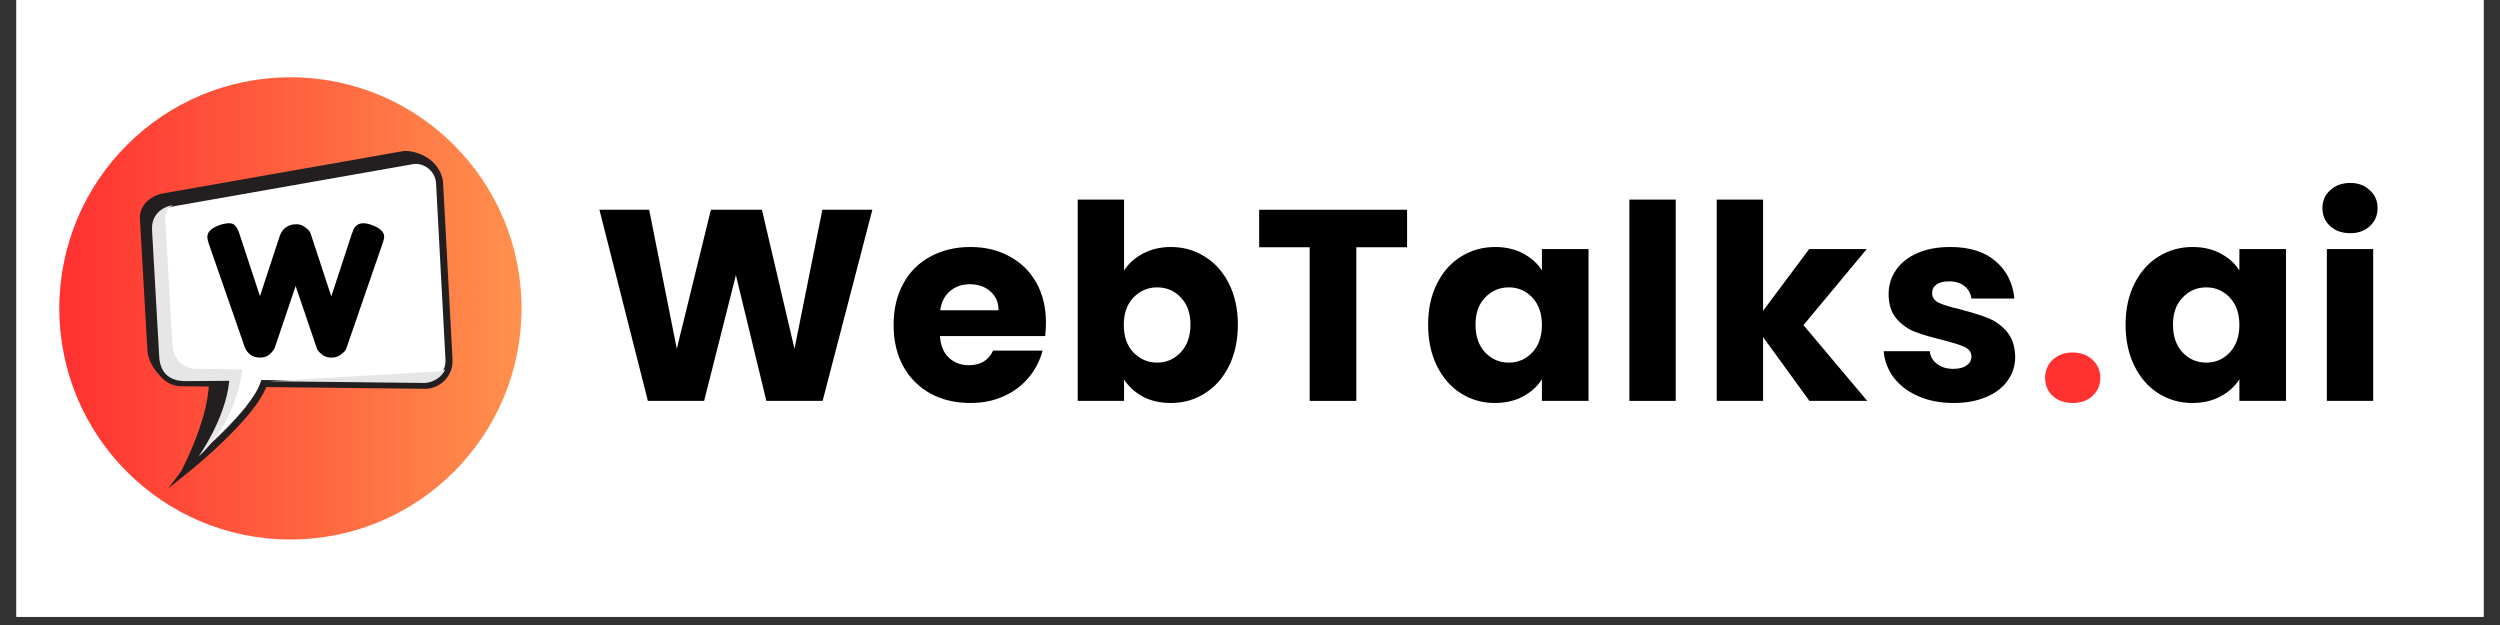 <svg xmlns="http://www.w3.org/2000/svg" xmlns:xlink="http://www.w3.org/1999/xlink" width="200" zoomAndPan="magnify" viewBox="0 0 150 37.5" height="50" preserveAspectRatio="xMidYMid meet" version="1.2"><rect x="0" y="0" width="150" height="37.5" fill="#333333" stroke="none"/><defs><clipPath id="170419be54"><path d="M 0.988 0 L 149.012 0 L 149.012 37.008 L 0.988 37.008 Z M 0.988 0 "/></clipPath><clipPath id="da08f894d8"><path d="M 3.559 4.637 L 31.293 4.637 L 31.293 32.371 L 3.559 32.371 Z M 3.559 4.637 "/></clipPath><clipPath id="d2c59a45f0"><path d="M 17.426 4.637 C 9.766 4.637 3.559 10.844 3.559 18.504 C 3.559 26.164 9.766 32.371 17.426 32.371 C 25.086 32.371 31.293 26.164 31.293 18.504 C 31.293 10.844 25.086 4.637 17.426 4.637 Z M 17.426 4.637 "/></clipPath><linearGradient x1="0" gradientTransform="matrix(0.108,0,0,0.108,3.558,4.635)" y1="128" x2="256" gradientUnits="userSpaceOnUse" y2="128" id="e333345838"><stop style="stop-color:#ff3131;stop-opacity:1;" offset="0"/><stop style="stop-color:#ff3131;stop-opacity:1;" offset="0.008"/><stop style="stop-color:#ff3231;stop-opacity:1;" offset="0.016"/><stop style="stop-color:#ff3332;stop-opacity:1;" offset="0.023"/><stop style="stop-color:#ff3432;stop-opacity:1;" offset="0.031"/><stop style="stop-color:#ff3432;stop-opacity:1;" offset="0.039"/><stop style="stop-color:#ff3532;stop-opacity:1;" offset="0.047"/><stop style="stop-color:#ff3632;stop-opacity:1;" offset="0.055"/><stop style="stop-color:#ff3733;stop-opacity:1;" offset="0.062"/><stop style="stop-color:#ff3733;stop-opacity:1;" offset="0.07"/><stop style="stop-color:#ff3833;stop-opacity:1;" offset="0.078"/><stop style="stop-color:#ff3933;stop-opacity:1;" offset="0.086"/><stop style="stop-color:#ff3a33;stop-opacity:1;" offset="0.094"/><stop style="stop-color:#ff3a34;stop-opacity:1;" offset="0.102"/><stop style="stop-color:#ff3b34;stop-opacity:1;" offset="0.109"/><stop style="stop-color:#ff3c34;stop-opacity:1;" offset="0.117"/><stop style="stop-color:#ff3d34;stop-opacity:1;" offset="0.125"/><stop style="stop-color:#ff3d35;stop-opacity:1;" offset="0.133"/><stop style="stop-color:#ff3e35;stop-opacity:1;" offset="0.141"/><stop style="stop-color:#ff3f35;stop-opacity:1;" offset="0.148"/><stop style="stop-color:#ff4035;stop-opacity:1;" offset="0.156"/><stop style="stop-color:#ff4035;stop-opacity:1;" offset="0.164"/><stop style="stop-color:#ff4136;stop-opacity:1;" offset="0.172"/><stop style="stop-color:#ff4236;stop-opacity:1;" offset="0.18"/><stop style="stop-color:#ff4336;stop-opacity:1;" offset="0.188"/><stop style="stop-color:#ff4336;stop-opacity:1;" offset="0.195"/><stop style="stop-color:#ff4437;stop-opacity:1;" offset="0.203"/><stop style="stop-color:#ff4537;stop-opacity:1;" offset="0.211"/><stop style="stop-color:#ff4637;stop-opacity:1;" offset="0.219"/><stop style="stop-color:#ff4637;stop-opacity:1;" offset="0.227"/><stop style="stop-color:#ff4737;stop-opacity:1;" offset="0.234"/><stop style="stop-color:#ff4838;stop-opacity:1;" offset="0.242"/><stop style="stop-color:#ff4938;stop-opacity:1;" offset="0.25"/><stop style="stop-color:#ff4938;stop-opacity:1;" offset="0.258"/><stop style="stop-color:#ff4a38;stop-opacity:1;" offset="0.266"/><stop style="stop-color:#ff4b39;stop-opacity:1;" offset="0.273"/><stop style="stop-color:#ff4c39;stop-opacity:1;" offset="0.281"/><stop style="stop-color:#ff4c39;stop-opacity:1;" offset="0.289"/><stop style="stop-color:#ff4d39;stop-opacity:1;" offset="0.297"/><stop style="stop-color:#ff4e39;stop-opacity:1;" offset="0.305"/><stop style="stop-color:#ff4f3a;stop-opacity:1;" offset="0.312"/><stop style="stop-color:#ff4f3a;stop-opacity:1;" offset="0.32"/><stop style="stop-color:#ff503a;stop-opacity:1;" offset="0.328"/><stop style="stop-color:#ff513a;stop-opacity:1;" offset="0.336"/><stop style="stop-color:#ff523a;stop-opacity:1;" offset="0.344"/><stop style="stop-color:#ff523b;stop-opacity:1;" offset="0.352"/><stop style="stop-color:#ff533b;stop-opacity:1;" offset="0.359"/><stop style="stop-color:#ff543b;stop-opacity:1;" offset="0.367"/><stop style="stop-color:#ff553b;stop-opacity:1;" offset="0.375"/><stop style="stop-color:#ff553c;stop-opacity:1;" offset="0.383"/><stop style="stop-color:#ff563c;stop-opacity:1;" offset="0.391"/><stop style="stop-color:#ff573c;stop-opacity:1;" offset="0.398"/><stop style="stop-color:#ff583c;stop-opacity:1;" offset="0.406"/><stop style="stop-color:#ff583c;stop-opacity:1;" offset="0.414"/><stop style="stop-color:#ff593d;stop-opacity:1;" offset="0.422"/><stop style="stop-color:#ff5a3d;stop-opacity:1;" offset="0.43"/><stop style="stop-color:#ff5b3d;stop-opacity:1;" offset="0.438"/><stop style="stop-color:#ff5b3d;stop-opacity:1;" offset="0.445"/><stop style="stop-color:#ff5c3e;stop-opacity:1;" offset="0.453"/><stop style="stop-color:#ff5d3e;stop-opacity:1;" offset="0.461"/><stop style="stop-color:#ff5e3e;stop-opacity:1;" offset="0.469"/><stop style="stop-color:#ff5e3e;stop-opacity:1;" offset="0.477"/><stop style="stop-color:#ff5f3e;stop-opacity:1;" offset="0.484"/><stop style="stop-color:#ff603f;stop-opacity:1;" offset="0.492"/><stop style="stop-color:#ff613f;stop-opacity:1;" offset="0.5"/><stop style="stop-color:#ff613f;stop-opacity:1;" offset="0.508"/><stop style="stop-color:#ff623f;stop-opacity:1;" offset="0.516"/><stop style="stop-color:#ff6340;stop-opacity:1;" offset="0.523"/><stop style="stop-color:#ff6440;stop-opacity:1;" offset="0.531"/><stop style="stop-color:#ff6440;stop-opacity:1;" offset="0.539"/><stop style="stop-color:#ff6540;stop-opacity:1;" offset="0.547"/><stop style="stop-color:#ff6640;stop-opacity:1;" offset="0.555"/><stop style="stop-color:#ff6741;stop-opacity:1;" offset="0.562"/><stop style="stop-color:#ff6741;stop-opacity:1;" offset="0.57"/><stop style="stop-color:#ff6841;stop-opacity:1;" offset="0.578"/><stop style="stop-color:#ff6941;stop-opacity:1;" offset="0.586"/><stop style="stop-color:#ff6a42;stop-opacity:1;" offset="0.594"/><stop style="stop-color:#ff6a42;stop-opacity:1;" offset="0.602"/><stop style="stop-color:#ff6b42;stop-opacity:1;" offset="0.609"/><stop style="stop-color:#ff6c42;stop-opacity:1;" offset="0.617"/><stop style="stop-color:#ff6d42;stop-opacity:1;" offset="0.625"/><stop style="stop-color:#ff6d43;stop-opacity:1;" offset="0.633"/><stop style="stop-color:#ff6e43;stop-opacity:1;" offset="0.641"/><stop style="stop-color:#ff6f43;stop-opacity:1;" offset="0.648"/><stop style="stop-color:#ff7043;stop-opacity:1;" offset="0.656"/><stop style="stop-color:#ff7043;stop-opacity:1;" offset="0.664"/><stop style="stop-color:#ff7144;stop-opacity:1;" offset="0.672"/><stop style="stop-color:#ff7244;stop-opacity:1;" offset="0.68"/><stop style="stop-color:#ff7344;stop-opacity:1;" offset="0.688"/><stop style="stop-color:#ff7344;stop-opacity:1;" offset="0.695"/><stop style="stop-color:#ff7445;stop-opacity:1;" offset="0.703"/><stop style="stop-color:#ff7545;stop-opacity:1;" offset="0.711"/><stop style="stop-color:#ff7645;stop-opacity:1;" offset="0.719"/><stop style="stop-color:#ff7645;stop-opacity:1;" offset="0.727"/><stop style="stop-color:#ff7745;stop-opacity:1;" offset="0.734"/><stop style="stop-color:#ff7846;stop-opacity:1;" offset="0.742"/><stop style="stop-color:#ff7946;stop-opacity:1;" offset="0.75"/><stop style="stop-color:#ff7946;stop-opacity:1;" offset="0.758"/><stop style="stop-color:#ff7a46;stop-opacity:1;" offset="0.766"/><stop style="stop-color:#ff7b47;stop-opacity:1;" offset="0.773"/><stop style="stop-color:#ff7c47;stop-opacity:1;" offset="0.781"/><stop style="stop-color:#ff7c47;stop-opacity:1;" offset="0.789"/><stop style="stop-color:#ff7d47;stop-opacity:1;" offset="0.797"/><stop style="stop-color:#ff7e47;stop-opacity:1;" offset="0.805"/><stop style="stop-color:#ff7f48;stop-opacity:1;" offset="0.812"/><stop style="stop-color:#ff7f48;stop-opacity:1;" offset="0.82"/><stop style="stop-color:#ff8048;stop-opacity:1;" offset="0.828"/><stop style="stop-color:#ff8148;stop-opacity:1;" offset="0.836"/><stop style="stop-color:#ff8249;stop-opacity:1;" offset="0.844"/><stop style="stop-color:#ff8249;stop-opacity:1;" offset="0.852"/><stop style="stop-color:#ff8349;stop-opacity:1;" offset="0.859"/><stop style="stop-color:#ff8449;stop-opacity:1;" offset="0.867"/><stop style="stop-color:#ff8549;stop-opacity:1;" offset="0.875"/><stop style="stop-color:#ff854a;stop-opacity:1;" offset="0.883"/><stop style="stop-color:#ff864a;stop-opacity:1;" offset="0.891"/><stop style="stop-color:#ff874a;stop-opacity:1;" offset="0.898"/><stop style="stop-color:#ff884a;stop-opacity:1;" offset="0.906"/><stop style="stop-color:#ff884a;stop-opacity:1;" offset="0.914"/><stop style="stop-color:#ff894b;stop-opacity:1;" offset="0.922"/><stop style="stop-color:#ff8a4b;stop-opacity:1;" offset="0.93"/><stop style="stop-color:#ff8b4b;stop-opacity:1;" offset="0.938"/><stop style="stop-color:#ff8b4b;stop-opacity:1;" offset="0.945"/><stop style="stop-color:#ff8c4c;stop-opacity:1;" offset="0.953"/><stop style="stop-color:#ff8d4c;stop-opacity:1;" offset="0.961"/><stop style="stop-color:#ff8e4c;stop-opacity:1;" offset="0.969"/><stop style="stop-color:#ff8e4c;stop-opacity:1;" offset="0.977"/><stop style="stop-color:#ff8f4c;stop-opacity:1;" offset="0.984"/><stop style="stop-color:#ff904d;stop-opacity:1;" offset="0.992"/><stop style="stop-color:#ff914d;stop-opacity:1;" offset="1"/></linearGradient><clipPath id="81b7c1b580"><path d="M 8.348 9.012 L 27 9.012 L 27 29 L 8.348 29 Z M 8.348 9.012 "/></clipPath><clipPath id="97d06d5bad"><path d="M 8.348 9.012 L 27.152 9.012 L 27.152 29.316 L 8.348 29.316 Z M 8.348 9.012 "/></clipPath></defs><g id="cf38175ed9"><g clip-rule="nonzero" clip-path="url(#170419be54)"><path style=" stroke:none;fill-rule:nonzero;fill:#ffffff;fill-opacity:1;" d="M 0.988 0 L 149.012 0 L 149.012 37.008 L 0.988 37.008 Z M 0.988 0 "/><path style=" stroke:none;fill-rule:nonzero;fill:#ffffff;fill-opacity:1;" d="M 0.988 0 L 149.012 0 L 149.012 37.008 L 0.988 37.008 Z M 0.988 0 "/></g><g clip-rule="nonzero" clip-path="url(#da08f894d8)"><g clip-rule="nonzero" clip-path="url(#d2c59a45f0)"><path style=" stroke:none;fill-rule:nonzero;fill:url(#e333345838);" d="M 3.559 4.637 L 3.559 32.371 L 31.293 32.371 L 31.293 4.637 Z M 3.559 4.637 "/></g></g><g style="fill:#000000;fill-opacity:1;"><g transform="translate(35.56, 24.054)"><path style="stroke:none" d="M 16.781 -11.469 L 13.797 0 L 10.422 0 L 8.594 -7.547 L 6.688 0 L 3.312 0 L 0.406 -11.469 L 3.391 -11.469 L 5.047 -3.125 L 7.094 -11.469 L 10.156 -11.469 L 12.109 -3.125 L 13.781 -11.469 Z M 16.781 -11.469 "/></g></g><g style="fill:#000000;fill-opacity:1;"><g transform="translate(53.163, 24.054)"><path style="stroke:none" d="M 9.594 -4.703 C 9.594 -4.441 9.578 -4.172 9.547 -3.891 L 3.234 -3.891 C 3.273 -3.316 3.457 -2.879 3.781 -2.578 C 4.102 -2.285 4.5 -2.141 4.969 -2.141 C 5.664 -2.141 6.148 -2.43 6.422 -3.016 L 9.391 -3.016 C 9.234 -2.422 8.957 -1.883 8.562 -1.406 C 8.164 -0.926 7.664 -0.551 7.062 -0.281 C 6.469 -0.008 5.801 0.125 5.062 0.125 C 4.164 0.125 3.367 -0.062 2.672 -0.438 C 1.973 -0.82 1.426 -1.367 1.031 -2.078 C 0.645 -2.785 0.453 -3.613 0.453 -4.562 C 0.453 -5.5 0.645 -6.32 1.031 -7.031 C 1.414 -7.738 1.957 -8.281 2.656 -8.656 C 3.352 -9.039 4.156 -9.234 5.062 -9.234 C 5.945 -9.234 6.727 -9.047 7.406 -8.672 C 8.094 -8.305 8.629 -7.781 9.016 -7.094 C 9.398 -6.414 9.594 -5.617 9.594 -4.703 Z M 6.75 -5.438 C 6.75 -5.914 6.582 -6.297 6.25 -6.578 C 5.926 -6.859 5.52 -7 5.031 -7 C 4.562 -7 4.164 -6.863 3.844 -6.594 C 3.52 -6.32 3.32 -5.938 3.25 -5.438 Z M 6.75 -5.438 "/></g></g><g style="fill:#000000;fill-opacity:1;"><g transform="translate(63.647, 24.054)"><path style="stroke:none" d="M 3.797 -7.828 C 4.066 -8.242 4.445 -8.582 4.938 -8.844 C 5.426 -9.102 5.984 -9.234 6.609 -9.234 C 7.359 -9.234 8.035 -9.039 8.641 -8.656 C 9.254 -8.281 9.738 -7.738 10.094 -7.031 C 10.445 -6.32 10.625 -5.504 10.625 -4.578 C 10.625 -3.641 10.445 -2.812 10.094 -2.094 C 9.738 -1.383 9.254 -0.836 8.641 -0.453 C 8.035 -0.066 7.359 0.125 6.609 0.125 C 5.973 0.125 5.414 0 4.938 -0.25 C 4.457 -0.508 4.078 -0.852 3.797 -1.281 L 3.797 0 L 1.016 0 L 1.016 -12.078 L 3.797 -12.078 Z M 7.781 -4.578 C 7.781 -5.266 7.586 -5.805 7.203 -6.203 C 6.816 -6.609 6.344 -6.812 5.781 -6.812 C 5.227 -6.812 4.754 -6.609 4.359 -6.203 C 3.973 -5.797 3.781 -5.25 3.781 -4.562 C 3.781 -3.863 3.973 -3.312 4.359 -2.906 C 4.754 -2.5 5.227 -2.297 5.781 -2.297 C 6.332 -2.297 6.801 -2.5 7.188 -2.906 C 7.582 -3.32 7.781 -3.879 7.781 -4.578 Z M 7.781 -4.578 "/></g></g><g style="fill:#000000;fill-opacity:1;"><g transform="translate(75.159, 24.054)"><path style="stroke:none" d="M 9.266 -11.469 L 9.266 -9.219 L 6.219 -9.219 L 6.219 0 L 3.422 0 L 3.422 -9.219 L 0.391 -9.219 L 0.391 -11.469 Z M 9.266 -11.469 "/></g></g><g style="fill:#000000;fill-opacity:1;"><g transform="translate(85.234, 24.054)"><path style="stroke:none" d="M 0.453 -4.578 C 0.453 -5.504 0.629 -6.32 0.984 -7.031 C 1.336 -7.738 1.816 -8.281 2.422 -8.656 C 3.035 -9.039 3.719 -9.234 4.469 -9.234 C 5.113 -9.234 5.676 -9.102 6.156 -8.844 C 6.645 -8.582 7.02 -8.242 7.281 -7.828 L 7.281 -9.109 L 10.078 -9.109 L 10.078 0 L 7.281 0 L 7.281 -1.297 C 7.008 -0.867 6.629 -0.523 6.141 -0.266 C 5.66 -0.004 5.098 0.125 4.453 0.125 C 3.711 0.125 3.035 -0.066 2.422 -0.453 C 1.816 -0.836 1.336 -1.383 0.984 -2.094 C 0.629 -2.812 0.453 -3.641 0.453 -4.578 Z M 7.281 -4.562 C 7.281 -5.25 7.086 -5.797 6.703 -6.203 C 6.316 -6.609 5.848 -6.812 5.297 -6.812 C 4.734 -6.812 4.258 -6.609 3.875 -6.203 C 3.488 -5.805 3.297 -5.266 3.297 -4.578 C 3.297 -3.879 3.488 -3.32 3.875 -2.906 C 4.258 -2.5 4.734 -2.297 5.297 -2.297 C 5.848 -2.297 6.316 -2.5 6.703 -2.906 C 7.086 -3.312 7.281 -3.863 7.281 -4.562 Z M 7.281 -4.562 "/></g></g><g style="fill:#000000;fill-opacity:1;"><g transform="translate(96.746, 24.054)"><path style="stroke:none" d="M 3.797 -12.078 L 3.797 0 L 1.016 0 L 1.016 -12.078 Z M 3.797 -12.078 "/></g></g><g style="fill:#000000;fill-opacity:1;"><g transform="translate(101.988, 24.054)"><path style="stroke:none" d="M 6.578 0 L 3.797 -3.828 L 3.797 0 L 1.016 0 L 1.016 -12.078 L 3.797 -12.078 L 3.797 -5.406 L 6.562 -9.109 L 10.016 -9.109 L 6.219 -4.547 L 10.047 0 Z M 6.578 0 "/></g></g><g style="fill:#000000;fill-opacity:1;"><g transform="translate(112.505, 24.054)"><path style="stroke:none" d="M 4.719 0.125 C 3.926 0.125 3.219 -0.008 2.594 -0.281 C 1.977 -0.551 1.488 -0.922 1.125 -1.391 C 0.77 -1.867 0.566 -2.398 0.516 -2.984 L 3.281 -2.984 C 3.312 -2.672 3.457 -2.414 3.719 -2.219 C 3.977 -2.02 4.301 -1.922 4.688 -1.922 C 5.031 -1.922 5.297 -1.988 5.484 -2.125 C 5.68 -2.258 5.781 -2.438 5.781 -2.656 C 5.781 -2.914 5.645 -3.109 5.375 -3.234 C 5.102 -3.359 4.66 -3.5 4.047 -3.656 C 3.391 -3.812 2.844 -3.973 2.406 -4.141 C 1.977 -4.305 1.602 -4.57 1.281 -4.938 C 0.969 -5.301 0.812 -5.797 0.812 -6.422 C 0.812 -6.941 0.957 -7.414 1.25 -7.844 C 1.539 -8.27 1.961 -8.609 2.516 -8.859 C 3.078 -9.109 3.742 -9.234 4.516 -9.234 C 5.66 -9.234 6.562 -8.953 7.219 -8.391 C 7.883 -7.828 8.266 -7.078 8.359 -6.141 L 5.781 -6.141 C 5.738 -6.453 5.598 -6.703 5.359 -6.891 C 5.129 -7.078 4.82 -7.172 4.438 -7.172 C 4.113 -7.172 3.863 -7.109 3.688 -6.984 C 3.508 -6.859 3.422 -6.688 3.422 -6.469 C 3.422 -6.207 3.562 -6.008 3.844 -5.875 C 4.125 -5.75 4.555 -5.617 5.141 -5.484 C 5.816 -5.305 6.363 -5.133 6.781 -4.969 C 7.207 -4.801 7.582 -4.531 7.906 -4.156 C 8.227 -3.781 8.395 -3.273 8.406 -2.641 C 8.406 -2.109 8.254 -1.633 7.953 -1.219 C 7.66 -0.801 7.234 -0.473 6.672 -0.234 C 6.109 0.004 5.457 0.125 4.719 0.125 Z M 4.719 0.125 "/></g></g><g style="fill:#ff3131;fill-opacity:1;"><g transform="translate(122.051, 24.054)"><path style="stroke:none" d="M 2.312 0.125 C 1.82 0.125 1.422 -0.016 1.109 -0.297 C 0.805 -0.586 0.656 -0.945 0.656 -1.375 C 0.656 -1.812 0.805 -2.176 1.109 -2.469 C 1.422 -2.758 1.82 -2.906 2.312 -2.906 C 2.789 -2.906 3.188 -2.758 3.5 -2.469 C 3.812 -2.176 3.969 -1.812 3.969 -1.375 C 3.969 -0.945 3.812 -0.586 3.5 -0.297 C 3.188 -0.016 2.789 0.125 2.312 0.125 Z M 2.312 0.125 "/></g></g><g style="fill:#000000;fill-opacity:1;"><g transform="translate(127.082, 24.054)"><path style="stroke:none" d="M 0.453 -4.578 C 0.453 -5.504 0.629 -6.32 0.984 -7.031 C 1.336 -7.738 1.816 -8.281 2.422 -8.656 C 3.035 -9.039 3.719 -9.234 4.469 -9.234 C 5.113 -9.234 5.676 -9.102 6.156 -8.844 C 6.645 -8.582 7.02 -8.242 7.281 -7.828 L 7.281 -9.109 L 10.078 -9.109 L 10.078 0 L 7.281 0 L 7.281 -1.297 C 7.008 -0.867 6.629 -0.523 6.141 -0.266 C 5.66 -0.004 5.098 0.125 4.453 0.125 C 3.711 0.125 3.035 -0.066 2.422 -0.453 C 1.816 -0.836 1.336 -1.383 0.984 -2.094 C 0.629 -2.812 0.453 -3.641 0.453 -4.578 Z M 7.281 -4.562 C 7.281 -5.25 7.086 -5.797 6.703 -6.203 C 6.316 -6.609 5.848 -6.812 5.297 -6.812 C 4.734 -6.812 4.258 -6.609 3.875 -6.203 C 3.488 -5.805 3.297 -5.266 3.297 -4.578 C 3.297 -3.879 3.488 -3.32 3.875 -2.906 C 4.258 -2.5 4.734 -2.297 5.297 -2.297 C 5.848 -2.297 6.316 -2.5 6.703 -2.906 C 7.086 -3.312 7.281 -3.863 7.281 -4.562 Z M 7.281 -4.562 "/></g></g><g style="fill:#000000;fill-opacity:1;"><g transform="translate(138.594, 24.054)"><path style="stroke:none" d="M 2.422 -10.062 C 1.93 -10.062 1.531 -10.203 1.219 -10.484 C 0.906 -10.773 0.75 -11.133 0.75 -11.562 C 0.75 -12 0.906 -12.359 1.219 -12.641 C 1.531 -12.93 1.93 -13.078 2.422 -13.078 C 2.898 -13.078 3.289 -12.93 3.594 -12.641 C 3.906 -12.359 4.062 -12 4.062 -11.562 C 4.062 -11.133 3.906 -10.773 3.594 -10.484 C 3.289 -10.203 2.898 -10.062 2.422 -10.062 Z M 3.797 -9.109 L 3.797 0 L 1.016 0 L 1.016 -9.109 Z M 3.797 -9.109 "/></g></g><g clip-rule="nonzero" clip-path="url(#81b7c1b580)"><path style=" stroke:none;fill-rule:nonzero;fill:#231f20;fill-opacity:1;" d="M 26.332 21.02 L 26.449 10.773 C 26.449 9.621 25.039 9.016 24.234 9.059 L 9.773 11.605 C 9 11.758 8.352 12.336 8.395 13.137 L 8.844 21.02 C 8.887 21.824 9.652 22.938 10.457 22.895 L 12.535 22.965 C 12.492 25.426 10.602 28.781 10.602 28.781 C 10.602 28.781 14.891 23.438 15.223 22.449 L 24.957 22.551 C 25.758 22.508 26.375 21.82 26.332 21.02 "/><path style=" stroke:none;fill-rule:nonzero;fill:#ffffff;fill-opacity:1;" d="M 26.941 21.586 L 26.375 11 C 26.332 10.199 25.645 9.582 24.844 9.625 L 10.379 12.172 C 9.586 12.301 8.957 12.902 9 13.703 L 9.449 21.586 C 9.492 22.391 10.18 23.004 10.984 22.965 L 13.637 22.992 C 13.406 25.301 11.297 28.066 11.297 28.066 C 11.297 28.066 15.188 24.941 15.828 23.016 L 25.562 23.117 C 26.367 23.074 26.984 22.387 26.941 21.586 "/></g><g clip-rule="nonzero" clip-path="url(#97d06d5bad)"><path style=" stroke:none;fill-rule:nonzero;fill:#231f20;fill-opacity:1;" d="M 26.941 21.586 L 27.152 21.574 L 26.586 10.988 C 26.562 10.547 26.367 10.148 26.066 9.867 C 25.766 9.586 25.359 9.41 24.922 9.41 C 24.891 9.41 24.859 9.414 24.832 9.414 L 24.816 9.414 L 10.344 11.965 L 10.379 12.172 L 10.344 11.965 C 9.922 12.035 9.535 12.227 9.254 12.512 C 9.109 12.656 8.992 12.824 8.914 13.012 C 8.832 13.199 8.789 13.406 8.789 13.625 C 8.789 13.656 8.789 13.684 8.793 13.715 L 9.238 21.598 C 9.262 22.043 9.461 22.438 9.758 22.719 C 10.059 23.004 10.465 23.176 10.902 23.176 C 10.934 23.176 10.965 23.176 10.992 23.172 L 10.984 22.965 L 10.98 23.172 L 13.633 23.203 L 13.637 22.992 L 13.426 22.969 C 13.371 23.52 13.203 24.109 12.977 24.68 C 12.641 25.539 12.176 26.355 11.797 26.957 C 11.609 27.258 11.441 27.504 11.32 27.676 C 11.262 27.762 11.211 27.828 11.18 27.871 C 11.164 27.895 11.148 27.91 11.141 27.922 C 11.137 27.93 11.133 27.934 11.133 27.938 L 11.129 27.941 L 10.086 29.312 L 11.43 28.23 C 11.434 28.23 12.41 27.445 13.469 26.414 C 14 25.898 14.551 25.32 15.016 24.75 C 15.246 24.461 15.457 24.176 15.629 23.895 C 15.805 23.617 15.941 23.344 16.027 23.078 L 15.828 23.016 L 15.828 23.223 L 25.566 23.328 L 25.574 23.328 C 26.02 23.305 26.414 23.105 26.695 22.809 C 26.98 22.508 27.152 22.105 27.152 21.664 C 27.152 21.633 27.152 21.605 27.152 21.574 L 27.148 21.559 L 27.152 21.574 L 26.73 21.598 C 26.73 21.617 26.73 21.641 26.73 21.664 C 26.73 21.992 26.602 22.293 26.391 22.52 C 26.18 22.742 25.883 22.887 25.551 22.906 L 25.562 23.117 L 25.566 22.906 L 15.68 22.801 L 15.629 22.945 C 15.555 23.168 15.434 23.414 15.27 23.672 C 14.988 24.129 14.59 24.625 14.148 25.109 C 13.492 25.836 12.742 26.535 12.16 27.055 C 11.871 27.312 11.621 27.523 11.445 27.672 C 11.355 27.746 11.285 27.805 11.238 27.844 C 11.215 27.863 11.195 27.879 11.184 27.887 C 11.176 27.895 11.172 27.898 11.168 27.898 L 11.164 27.902 L 11.297 28.066 L 11.465 28.195 C 11.469 28.191 12 27.492 12.562 26.5 C 12.844 26 13.133 25.43 13.371 24.836 C 13.605 24.238 13.785 23.617 13.848 23.012 L 13.871 22.781 L 10.977 22.754 L 10.973 22.754 C 10.949 22.754 10.926 22.754 10.902 22.754 C 10.574 22.754 10.273 22.625 10.047 22.414 C 9.824 22.203 9.68 21.91 9.66 21.574 L 9.211 13.691 C 9.211 13.672 9.211 13.648 9.211 13.625 C 9.211 13.465 9.242 13.312 9.301 13.176 C 9.387 12.973 9.535 12.797 9.73 12.656 C 9.922 12.52 10.156 12.422 10.414 12.379 L 24.879 9.832 L 24.844 9.625 L 24.852 9.836 C 24.875 9.832 24.898 9.832 24.922 9.832 C 25.25 9.832 25.551 9.961 25.777 10.172 C 26 10.387 26.148 10.68 26.164 11.012 L 26.73 21.598 L 26.941 21.586 "/></g><path style=" stroke:none;fill-rule:nonzero;fill:#e7e6e6;fill-opacity:1;" d="M 14.539 22.16 L 11.887 22.133 C 11.082 22.176 10.395 21.562 10.352 20.758 L 9.918 13.148 C 9.902 12.809 10.055 12.465 10.379 12.301 C 9.406 12.492 9.09 13.16 9.121 13.789 L 9.547 21.277 C 9.574 22.504 10.305 22.887 11.207 22.867 L 13.758 22.848 C 13.527 25.156 11.914 27.387 11.914 27.387 C 11.914 27.387 14.102 25.586 14.539 22.16 "/><path style=" stroke:none;fill-rule:nonzero;fill:#e7e6e6;fill-opacity:1;" d="M 26.223 22.289 L 16.156 22.875 L 25.492 22.977 C 26.035 22.945 26.492 22.625 26.719 22.172 C 26.562 22.238 26.398 22.277 26.223 22.289 "/><g style="fill:#000000;fill-opacity:1;"><g transform="translate(12.285, 21.472)"><path style="stroke:none" d="M 10.031 -7.969 C 10.52 -7.789 10.766 -7.555 10.766 -7.266 C 10.766 -7.172 10.719 -6.992 10.625 -6.734 L 8.531 -0.672 C 8.52 -0.617 8.492 -0.555 8.453 -0.484 C 8.422 -0.41 8.32 -0.312 8.156 -0.188 C 8 -0.07 7.812 -0.016 7.594 -0.016 C 7.383 -0.016 7.203 -0.07 7.047 -0.188 C 6.891 -0.312 6.785 -0.43 6.734 -0.547 L 5.453 -4.312 C 4.648 -1.926 4.238 -0.707 4.219 -0.656 C 4.207 -0.613 4.176 -0.551 4.125 -0.469 C 4.07 -0.395 4.016 -0.328 3.953 -0.266 C 3.785 -0.098 3.582 -0.016 3.344 -0.016 C 3.113 -0.016 2.922 -0.066 2.766 -0.172 C 2.617 -0.285 2.52 -0.395 2.469 -0.5 L 2.391 -0.672 L 0.281 -6.734 C 0.195 -6.973 0.156 -7.148 0.156 -7.266 C 0.156 -7.555 0.398 -7.789 0.891 -7.969 C 1.109 -8.039 1.301 -8.078 1.469 -8.078 C 1.645 -8.078 1.773 -8.016 1.859 -7.891 C 1.953 -7.773 2.035 -7.598 2.109 -7.359 L 3.312 -3.703 L 4.5 -7.312 C 4.602 -7.613 4.789 -7.82 5.062 -7.938 C 5.176 -7.988 5.328 -8.016 5.516 -8.016 C 5.703 -8.016 5.875 -7.953 6.031 -7.828 C 6.195 -7.711 6.301 -7.598 6.344 -7.484 L 7.594 -3.688 L 8.797 -7.359 C 8.859 -7.523 8.906 -7.648 8.938 -7.734 C 8.977 -7.816 9.047 -7.895 9.141 -7.969 C 9.242 -8.039 9.367 -8.078 9.516 -8.078 C 9.66 -8.078 9.832 -8.039 10.031 -7.969 Z M 10.031 -7.969 "/></g></g></g></svg>